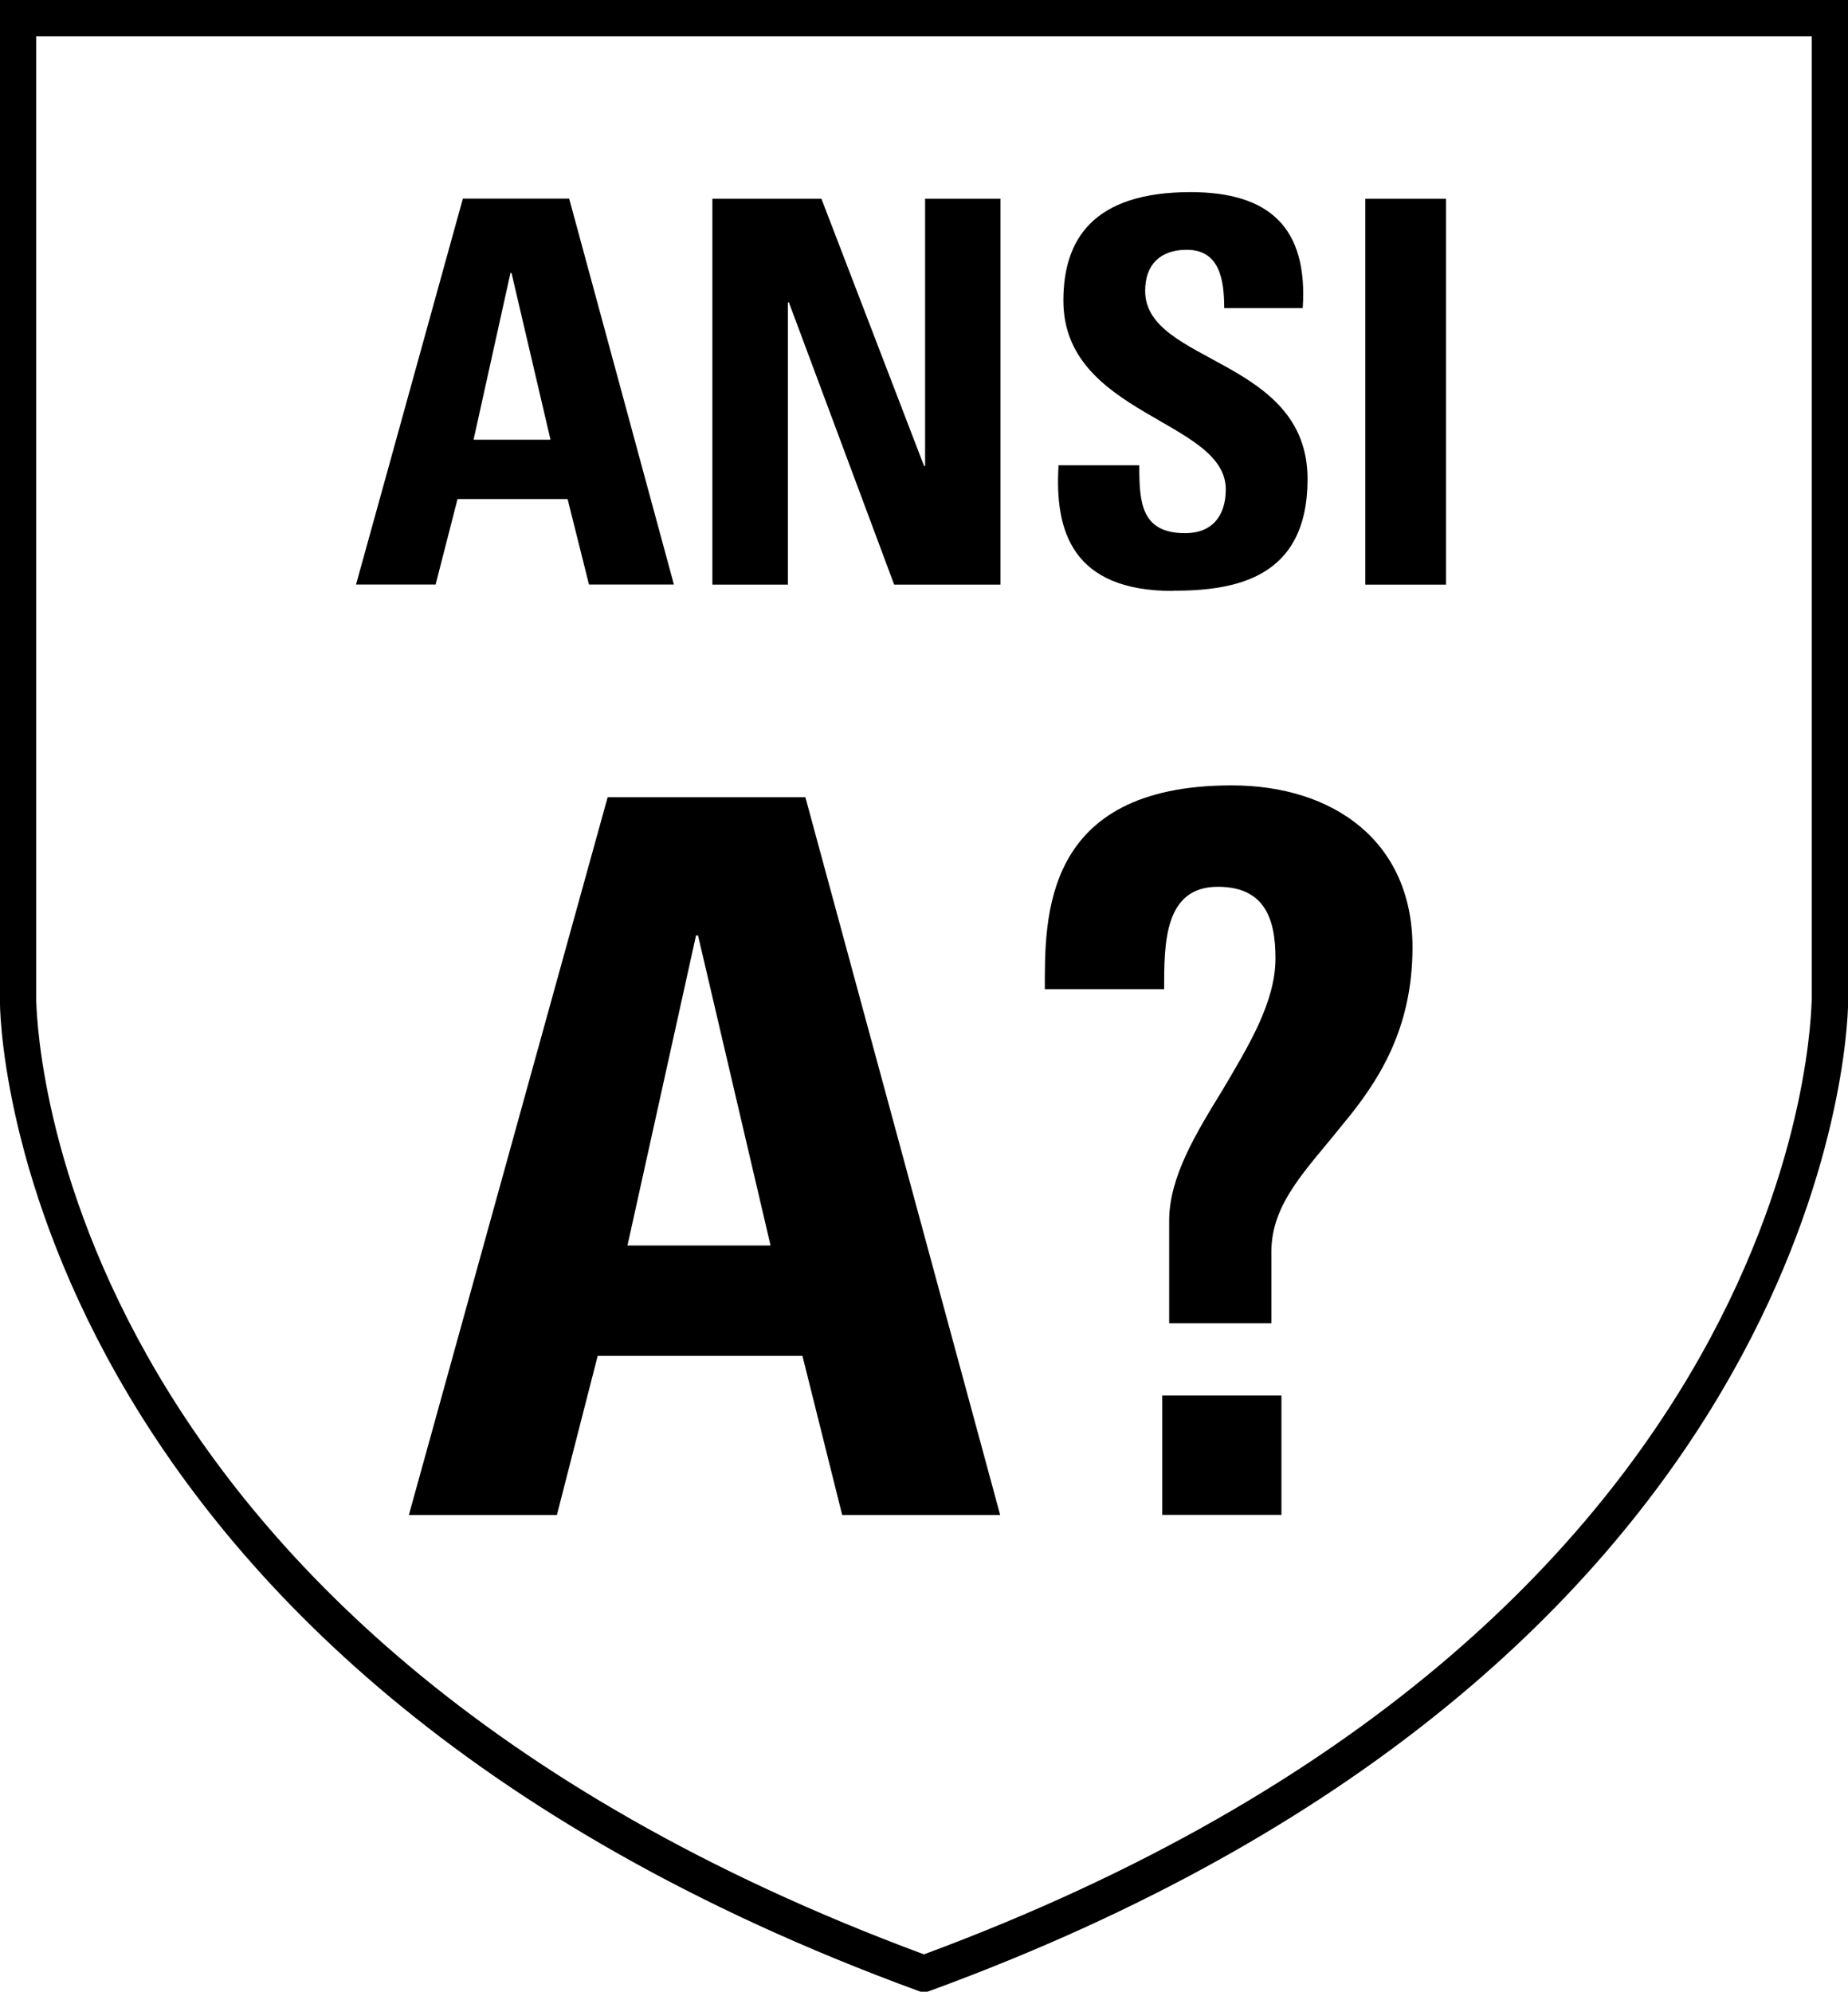 <?xml version="1.0" encoding="UTF-8"?><svg id="Ebene_1" xmlns="http://www.w3.org/2000/svg" xmlns:xlink="http://www.w3.org/1999/xlink" viewBox="0 0 176.27 189.92"><defs><clipPath id="clippath"><rect x="0" width="176.27" height="189.92" style="fill:none;"/></clipPath></defs><g style="clip-path:url(#clippath);"><path d="m88.15,189.92h-.34l-.28-.1C.72,158.04-.09,96.7,0,95.34H0v-.07H0V0h88.15v3.46H3.45v91.88c.09.67.02,59.64,84.68,91.02h0c84.67-31.39,84.59-90.38,84.68-91.02h0s0-.06,0-.09h0V3.46h-84.66V0h88.12v96.06c-.25,7.12-5.38,63.68-87.52,93.76h0l-.28.1h-.32Z"/></g><g><path d="m39,144.46l18.96-68.44h18.86l18.58,68.44h-15.07l-3.79-15.17h-19.53l-3.89,15.17h-14.12Zm27.58-55.26h-.19l-6.54,29.57h13.65l-6.92-29.57Z"/><path d="m111.52,126.16v-9.76c0-4.17,2.56-8.34,5.12-12.51,2.46-4.17,5.02-8.34,5.02-12.51,0-3.79-1.04-6.82-5.5-6.82-5.12,0-5.12,5.4-5.12,9.76h-11.38c0-6.73-.28-19.43,17.82-19.43,9.67,0,17.25,5.31,17.25,15.45,0,7.87-3.32,12.89-6.73,16.97-3.32,4.17-6.73,7.39-6.73,12.04v6.83h-9.76Zm-.66,18.29v-11.38h11.37v11.38h-11.37Z"/></g><g><path d="m33.96,55.74l10.19-36.8h10.14l9.99,36.8h-8.1l-2.04-8.15h-10.5l-2.09,8.15h-7.59Zm14.83-29.71h-.1l-3.52,15.9h7.34l-3.72-15.9Z"/><path d="m67.95,55.74V18.95h10.4l9.79,25.48h.1v-25.48h7.19v36.8h-10.14l-10.04-26.91h-.1v26.91h-7.19Z"/><path d="m111.88,56.35c-9.53,0-11.31-5.61-10.91-11.98h7.7c0,3.52.15,6.47,4.38,6.47,2.6,0,3.87-1.68,3.87-4.18,0-6.63-15.49-7.03-15.49-17.99,0-5.76,2.75-10.35,12.13-10.35,7.49,0,11.21,3.36,10.7,11.06h-7.49c0-2.75-.46-5.56-3.57-5.56-2.5,0-3.97,1.38-3.97,3.92,0,6.98,15.49,6.37,15.49,17.94,0,9.53-6.98,10.65-12.84,10.65Z"/><path d="m130.23,55.74V18.95h7.7v36.8h-7.7Z"/></g></svg>